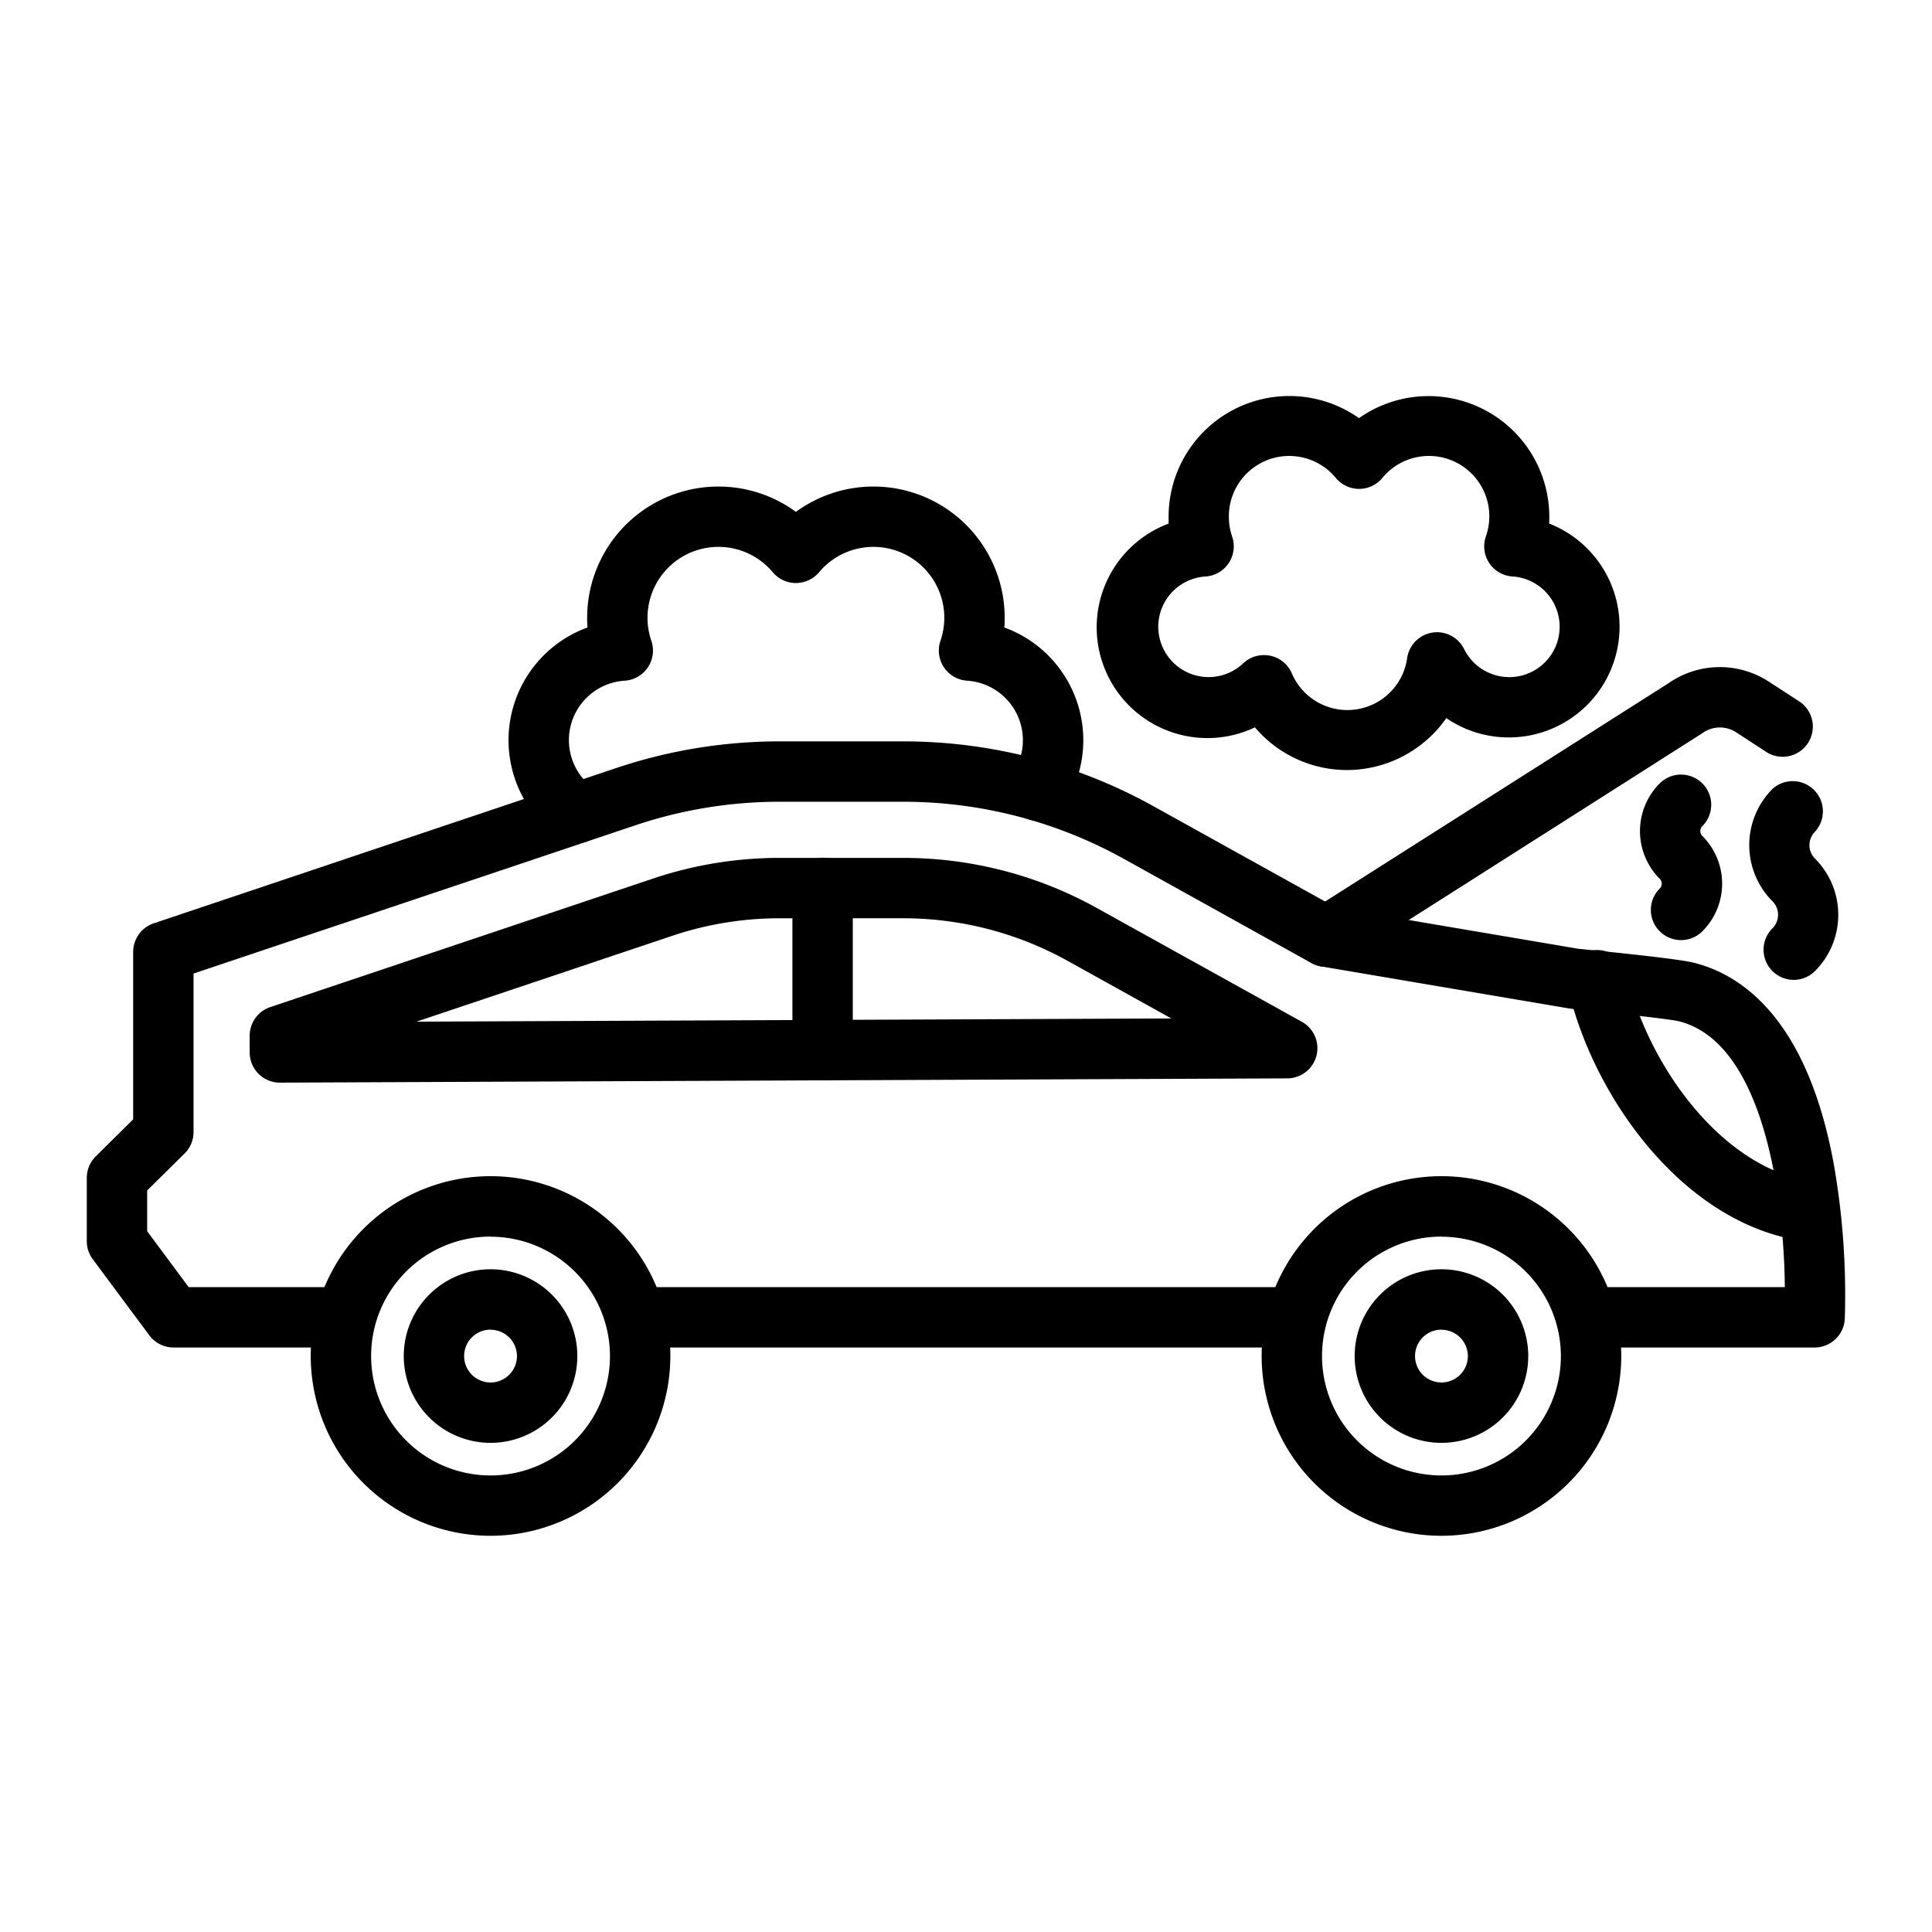 <svg xmlns="http://www.w3.org/2000/svg" data-name="Layer 1" viewBox="0 0 512 512" x="0px" y="0px"><title>3170 - Broken Car</title><path d="M342.33,357.1H169.67a8,8,0,1,1,0-16H342.33a8,8,0,1,1,0,16Z"/><path d="M480.9,357.1H421.62a8,8,0,0,1,0-16H473c-.22-23-5.32-64.79-28.11-70.46-2.28-.56-16.55-2.15-28.46-3.3l-.56-.08-65.8-11.16a8.07,8.07,0,0,1-2.55-.89L297.82,227.6a120.45,120.45,0,0,0-58.38-15.13H206.61a120,120,0,0,0-38.28,6.26L51.29,258v42a8,8,0,0,1-2.37,5.69L39,315.48v10.8L50,341.1H90.38a8,8,0,0,1,0,16H46a8,8,0,0,1-6.43-3.23l-15-20.18A8,8,0,0,1,23,328.92V312.15a8,8,0,0,1,2.37-5.69l9.92-9.82V252.27a8,8,0,0,1,5.45-7.58l122.5-41.13a136.1,136.1,0,0,1,43.37-7.09h32.83a136.57,136.57,0,0,1,66.15,17.14l48.54,26.95,64.17,10.88c6.44.62,26.19,2.6,30.5,3.67,13,3.24,30,15.06,37.09,52.93a200.26,200.26,0,0,1,3,41.44A8,8,0,0,1,480.9,357.1Z"/><path d="M74.17,286.91a8,8,0,0,1-8-8v-4.44a8,8,0,0,1,5.45-7.58l101.44-34.06a105.29,105.29,0,0,1,33.55-5.48h32.83a105.62,105.62,0,0,1,51.17,13.25L345,270.78a8,8,0,0,1-3.85,15L74.2,286.91Zm132.44-43.56A89.51,89.51,0,0,0,178.15,248l-67.78,22.75,200.05-.85-27.58-15.31a89.65,89.65,0,0,0-43.4-11.24Z"/><path d="M382,407a47.65,47.65,0,1,1,47.65-47.64A47.69,47.69,0,0,1,382,407Zm0-79.29a31.65,31.65,0,1,0,31.65,31.65A31.68,31.68,0,0,0,382,327.74Z"/><path d="M382,382.37a23,23,0,1,1,23-23A23,23,0,0,1,382,382.37Zm0-30a7,7,0,1,0,7,7A7,7,0,0,0,382,352.4Z"/><path d="M130,382.37a23,23,0,1,1,23-23A23,23,0,0,1,130,382.37Zm0-30a7,7,0,1,0,7,7A7,7,0,0,0,130,352.4Z"/><path d="M130,407a47.65,47.65,0,1,1,47.65-47.64A47.69,47.69,0,0,1,130,407Zm0-79.29a31.65,31.65,0,1,0,31.65,31.65A31.68,31.68,0,0,0,130,327.74Z"/><path d="M218,286.3a8,8,0,0,1-8-8v-43a8,8,0,0,1,16,0v43A8,8,0,0,1,218,286.3Z"/><path d="M479.23,329a8,8,0,0,1-1.09-.07c-31.63-4.3-55.87-37.83-62.62-67.19a8,8,0,1,1,15.59-3.58c5.63,24.47,25.56,51.7,49.18,54.91A8,8,0,0,1,479.23,329Z"/><path d="M351.46,256.22a8,8,0,0,1-4.3-14.76l95-60.39a23.78,23.78,0,0,1,26.65-.39l7.58,4.93A8,8,0,1,1,467.68,199l-7.58-4.93a7.87,7.87,0,0,0-8.87.17l-.33.22L355.74,255A8,8,0,0,1,351.46,256.22Z"/><path d="M357,204.07a32,32,0,0,1-24.43-11.31,29.35,29.35,0,1,1-22.88-54c0-.58,0-1.16,0-1.74a32,32,0,0,1,50.46-26.21A32,32,0,0,1,410.58,137c0,.58,0,1.16-.05,1.74a29.35,29.35,0,1,1-27.24,51.57A32.21,32.21,0,0,1,357,204.07Zm-22-30.46a8.7,8.7,0,0,1,1.61.16,8,8,0,0,1,5.73,4.65,16,16,0,0,0,30.57-4A8,8,0,0,1,388,172a13.35,13.35,0,1,0,12.82-19.23,8,8,0,0,1-7.06-10.58,16,16,0,0,0-27.46-15.49,8,8,0,0,1-12.26,0A16,16,0,0,0,325.66,137a16.17,16.17,0,0,0,.87,5.2,8,8,0,0,1-7.06,10.58,13.34,13.34,0,1,0,10,23A8,8,0,0,1,335,173.61Z"/><path d="M152.73,223.52a8,8,0,0,1-4.64-1.48,31.79,31.79,0,0,1,7.6-55.75c-.06-.85-.09-1.7-.09-2.56a34.79,34.79,0,0,1,55.33-28.08,34.78,34.78,0,0,1,55.32,28.08c0,.86,0,1.71-.09,2.56A31.8,31.8,0,0,1,281.62,214a8,8,0,1,1-13.24-9,15.81,15.81,0,0,0-12.09-24.61,8,8,0,0,1-7.05-10.59,18.79,18.79,0,0,0-32.18-18.15,8,8,0,0,1-6.13,2.86h0a8,8,0,0,1-6.13-2.85,18.79,18.79,0,0,0-32.19,18.14,8,8,0,0,1-7.05,10.59,15.78,15.78,0,0,0-8.17,28.6,8,8,0,0,1-4.66,14.51Z"/><path d="M475.39,259.68A8,8,0,0,1,469.73,246a5.06,5.06,0,0,0,0-7.15,21.08,21.08,0,0,1,0-29.78A8,8,0,0,1,481,220.4a5.06,5.06,0,0,0,0,7.15,21.08,21.08,0,0,1,0,29.78A7.94,7.94,0,0,1,475.39,259.68Z"/><path d="M445.49,249.14a8,8,0,0,1-5.66-13.65,1.84,1.84,0,0,0,0-2.62,17.88,17.88,0,0,1,0-25.25,8,8,0,1,1,11.32,11.31,1.84,1.84,0,0,0,0,2.62,17.85,17.85,0,0,1,0,25.25A8,8,0,0,1,445.49,249.14Z"/></svg>